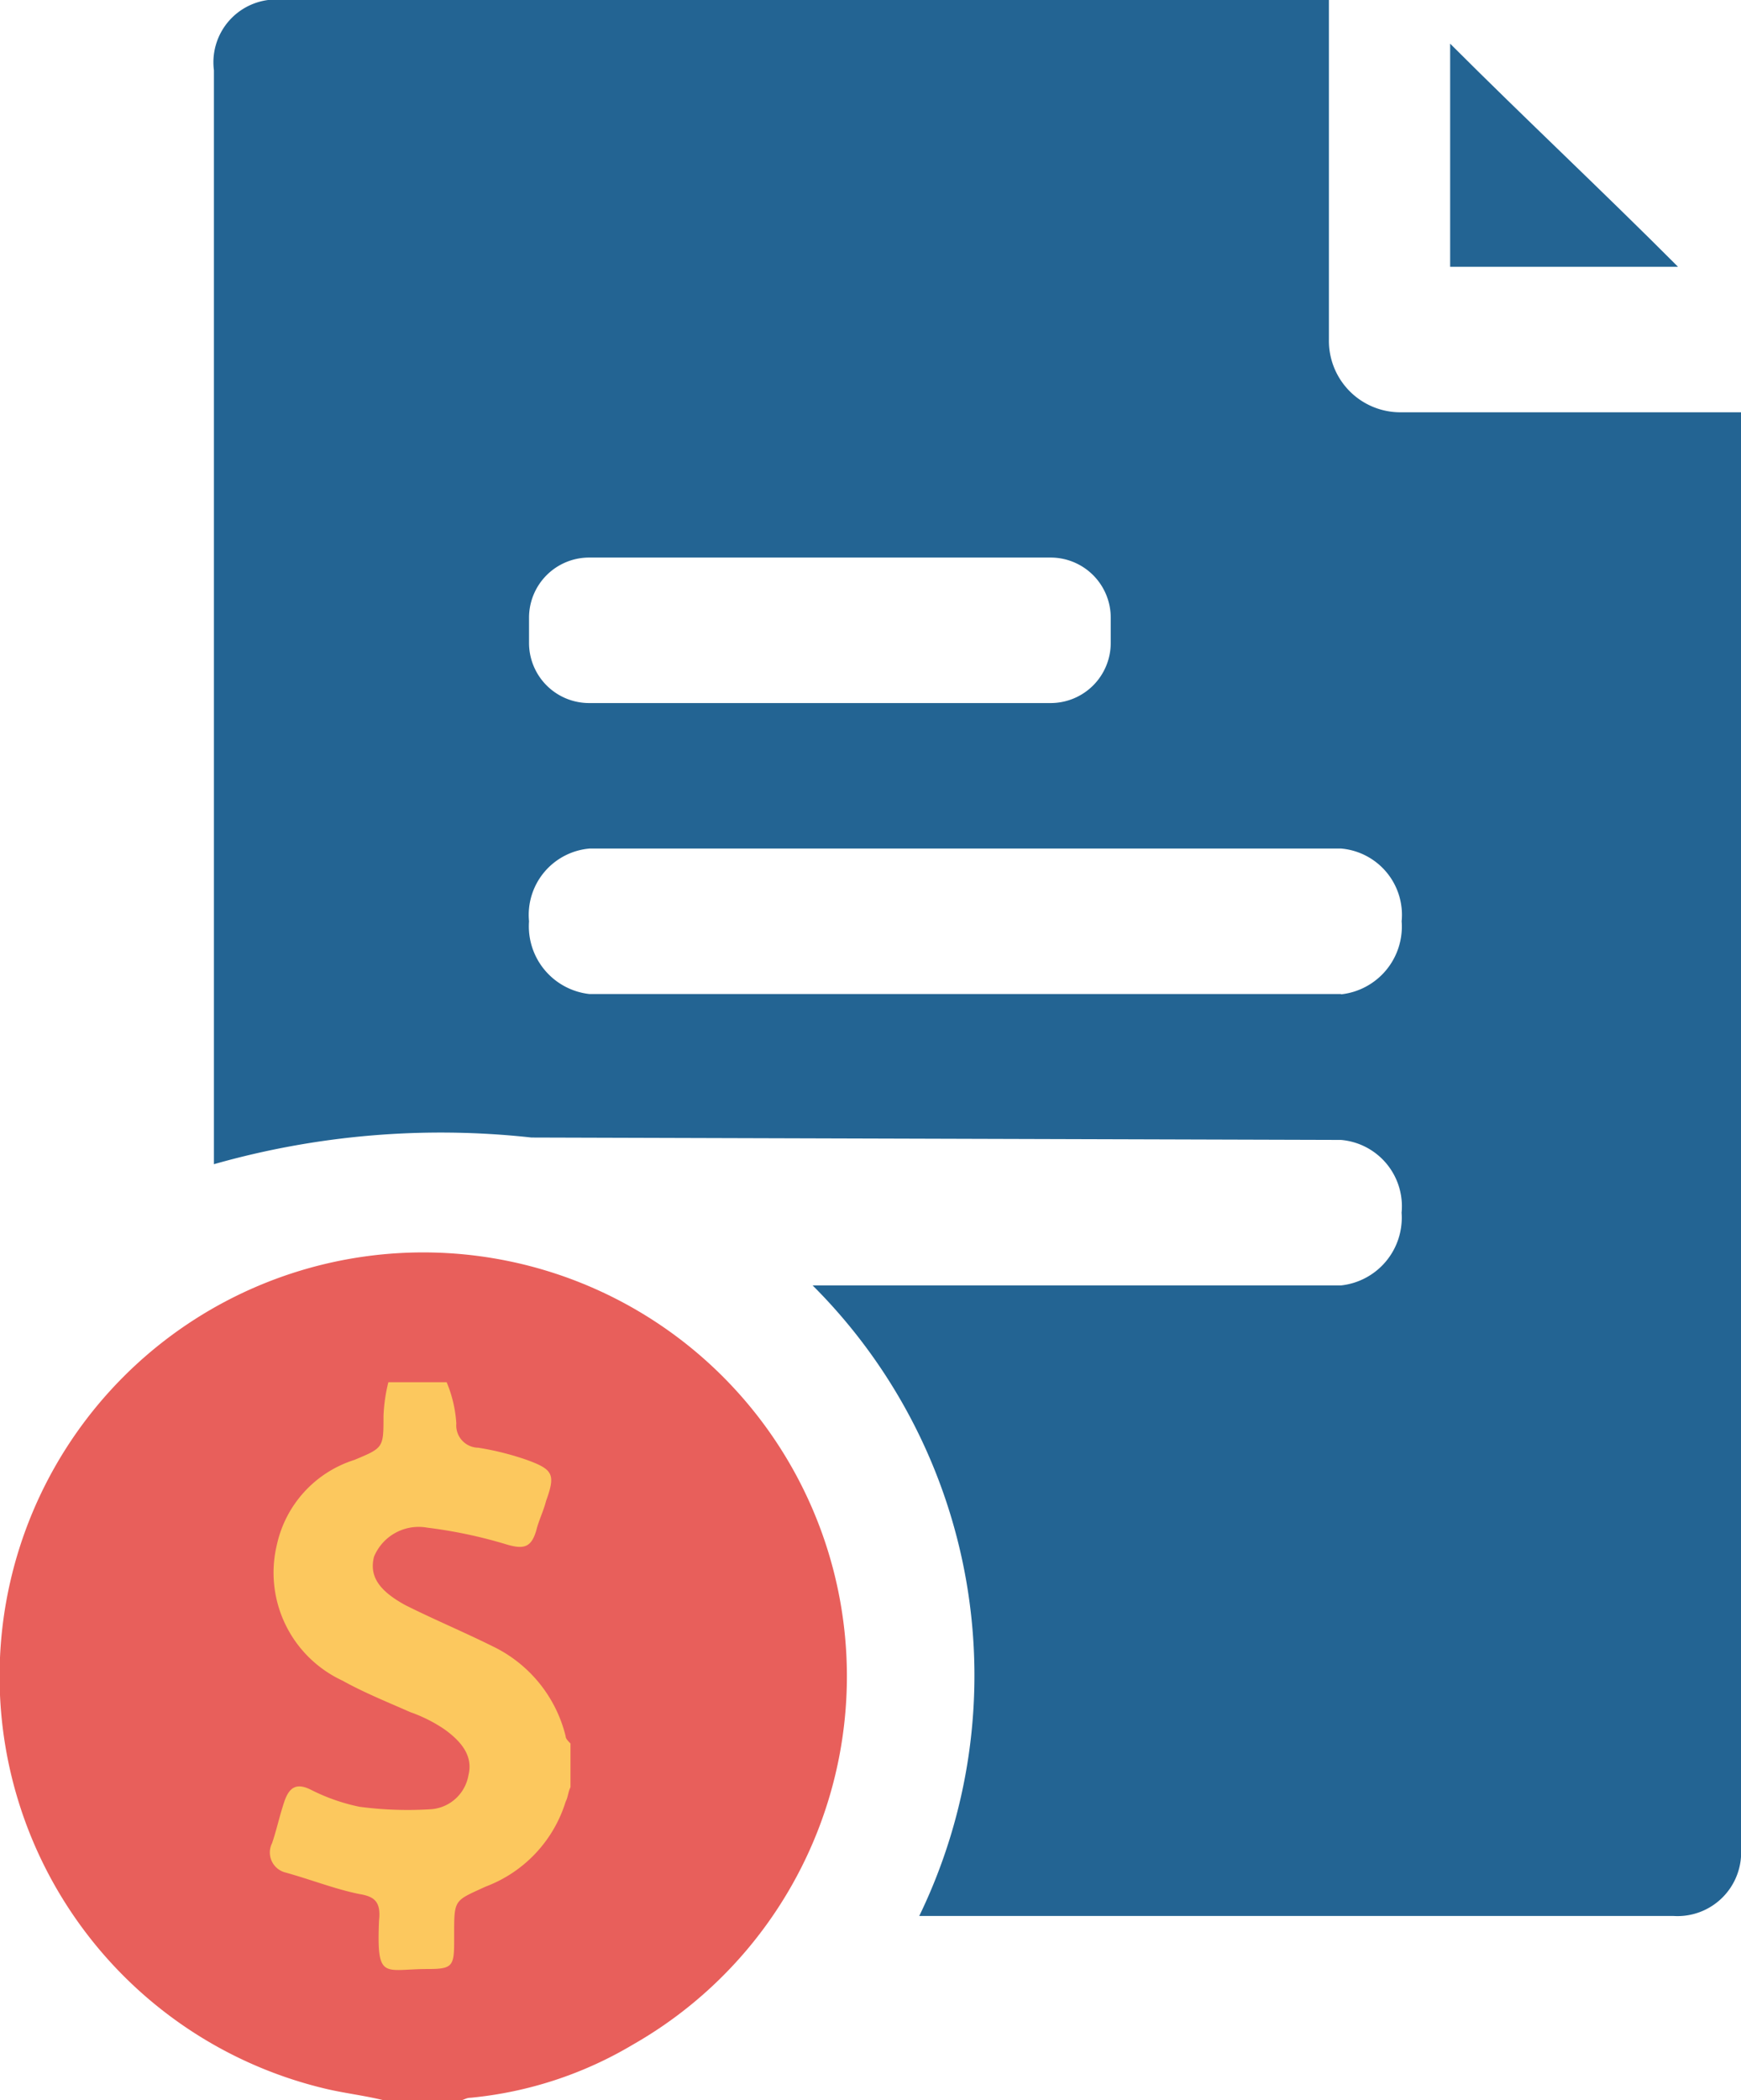 <svg xmlns="http://www.w3.org/2000/svg" width="31.869" height="38.424" viewBox="0 0 31.869 38.424">
  <g id="noun_bill_2216467" transform="translate(-8.541 -7)">
    <g id="Grupo_2452" data-name="Grupo 2452" transform="translate(8.541 7)">
      <circle id="Elipse_618" data-name="Elipse 618" cx="7" cy="7" r="7" transform="translate(0.459 23.935)" fill="#fcc85e"/>
      <path id="Trazado_21065" data-name="Trazado 21065" d="M74,8.8v4.082h4.171C76.8,11.507,75.375,10.175,74,8.8Z" transform="translate(-47.455 -8.001)" fill="#236493"/>
      <path id="Trazado_21066" data-name="Trazado 21066" d="M22.616,74.063c.044,0,.089-.044.177-.044a7.134,7.134,0,0,0,2.973-.976,7.755,7.755,0,1,0-5.679.8c.355.089.754.133,1.109.222Zm-1.864-3.771c-.444-.089-.887-.266-1.375-.4a.378.378,0,0,1-.222-.532c.089-.266.133-.488.222-.754s.222-.355.488-.222a3.531,3.531,0,0,0,.887.311,6.683,6.683,0,0,0,1.331.044.752.752,0,0,0,.666-.621c.089-.355-.133-.621-.444-.843a2.711,2.711,0,0,0-.621-.311c-.4-.177-.843-.355-1.242-.577a2.177,2.177,0,0,1-1.2-2.485,2.1,2.1,0,0,1,1.42-1.553c.532-.222.532-.222.532-.8a3,3,0,0,1,.089-.621H22.35a2.332,2.332,0,0,1,.177.754.408.408,0,0,0,.4.444,5.19,5.19,0,0,1,.887.222c.488.177.532.266.355.754-.044.177-.133.355-.177.532-.089.311-.222.355-.532.266a8.618,8.618,0,0,0-1.464-.311.885.885,0,0,0-.976.532c-.089.355.089.621.577.887.532.266,1.065.488,1.6.754a2.479,2.479,0,0,1,1.331,1.642c0,.044.044.089.089.133v.8c-.044.089-.044.177-.089.266a2.426,2.426,0,0,1-1.464,1.553c-.577.266-.577.222-.577.887v.133c0,.444-.044.488-.488.488-.8,0-.932.222-.887-.887C21.152,70.425,21.019,70.336,20.752,70.292Z" transform="translate(-14.174 -35.639)" fill="#e85f5b"/>
      <path id="Trazado_21067" data-name="Trazado 21067" d="M50.953,40.81V14.543H44.741a1.307,1.307,0,0,1-1.331-1.331V7H24.287A1.149,1.149,0,0,0,23,8.287V28.3a15.194,15.194,0,0,1,5.812-.488l14.819.044a1.218,1.218,0,0,1,1.109,1.331,1.246,1.246,0,0,1-1.109,1.331H33.959a10.081,10.081,0,0,1,1.952,11.536h13.8A1.165,1.165,0,0,0,50.953,40.81Zm-22.185-22.5a1.1,1.1,0,0,1,1.109-1.109h8.43a1.1,1.1,0,0,1,1.109,1.109v.444a1.1,1.1,0,0,1-1.109,1.109h-8.43a1.1,1.1,0,0,1-1.109-1.109Zm14.864,6.877H29.877a1.246,1.246,0,0,1-1.109-1.331,1.218,1.218,0,0,1,1.109-1.331H43.632a1.218,1.218,0,0,1,1.109,1.331A1.246,1.246,0,0,1,43.632,25.192Z" transform="translate(-19.084 -7)" fill="#236493"/>
    </g>
  </g>
</svg>

